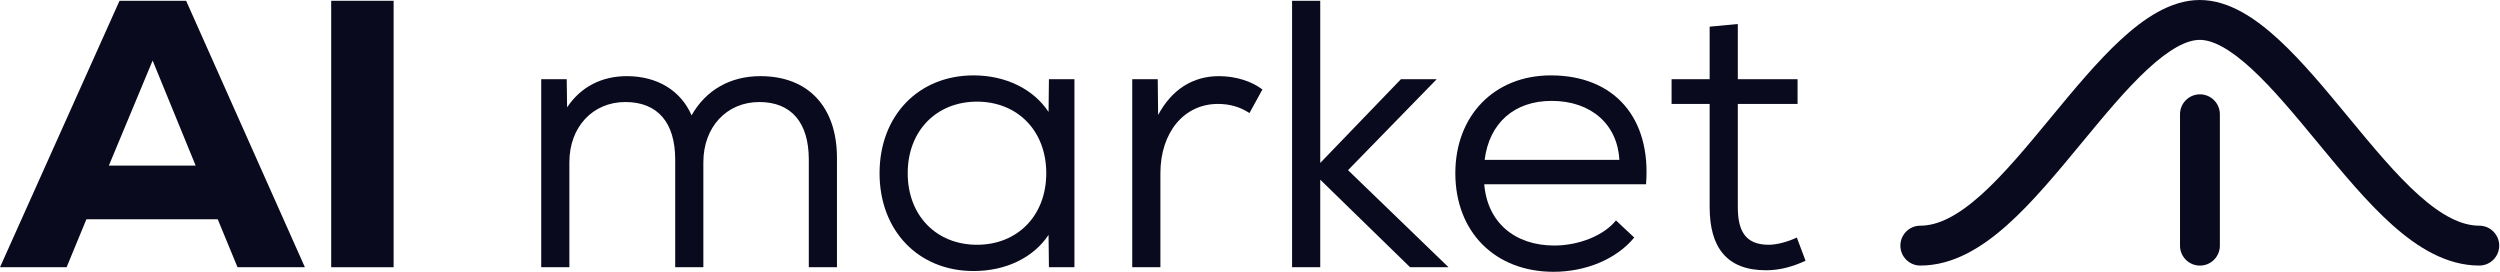 <svg xmlns="http://www.w3.org/2000/svg" width="1453" height="158" viewBox="0 0 1453 158" fill="none"><path d="M138.044 155.311L126.541 127.436H50.218L38.714 155.311H0L69.465 0.453H108.179L177.201 155.311H138.044ZM88.711 35.185L63.27 96.243H113.71L88.711 35.185Z" fill="#0A0A1E"></path><path d="M192.49 155.311V0.453H228.771V155.311H192.49Z" fill="#0A0A1E"></path><path d="M441.978 44.256C469.631 44.256 486.444 61.954 486.444 91.819V155.311H470.074V92.704C470.074 71.245 459.897 59.299 441.314 59.299C422.289 59.299 408.794 73.9 408.794 94.252V155.311H392.424V92.704C392.424 71.245 382.247 59.299 363.443 59.299C344.418 59.299 330.923 73.9 330.923 94.252V155.311H314.553V46.026H329.375L329.596 62.396C337.56 50.45 349.727 44.256 364.328 44.256C382.026 44.256 395.742 52.662 401.936 67.042C410.343 52.22 424.501 44.256 441.978 44.256Z" fill="#0A0A1E"></path><path d="M609.639 46.026H624.461V155.311H609.639L609.418 136.506C600.79 149.559 584.862 157.523 565.836 157.523C533.759 157.523 511.194 134.073 511.194 100.668C511.194 67.263 533.759 43.813 565.836 43.813C584.862 43.813 600.79 51.999 609.418 65.051L609.639 46.026ZM567.827 142.258C591.277 142.258 608.09 125.445 608.09 100.668C608.09 75.891 591.277 59.078 567.827 59.078C544.378 59.078 527.565 75.891 527.565 100.668C527.565 125.445 544.378 142.258 567.827 142.258Z" fill="#0A0A1E"></path><path d="M708.495 44.256C718.008 44.256 727.3 47.132 733.715 51.998L726.193 65.715C720.442 61.954 714.469 60.405 707.832 60.405C688.143 60.405 674.427 76.997 674.427 100.668V155.311H658.056V46.026H672.878L673.099 66.821C681.064 51.998 693.231 44.256 708.495 44.256Z" fill="#0A0A1E"></path><path d="M841.877 155.311H819.533L767.324 104.429V155.311H750.953V0.453H767.324V94.695L814.224 46.026H835.019L783.473 98.898L841.877 155.311Z" fill="#0A0A1E"></path><path d="M901.367 43.813C938.312 43.813 959.771 68.59 956.674 107.084H862.653C864.423 129.206 880.351 142.701 903.358 142.701C917.517 142.701 932.118 136.949 939.197 128.1L949.816 138.055C939.639 150.444 921.941 157.965 902.916 157.965C868.847 157.965 845.84 134.737 845.84 100.668C845.84 67.263 868.405 43.813 901.367 43.813ZM901.81 58.635C879.909 58.635 865.529 71.688 862.874 92.925H941.188C940.082 72.351 924.817 58.635 901.81 58.635Z" fill="#0A0A1E"></path><path d="M1044.31 138.055L1049.39 151.55C1041.65 155.089 1034.35 157.08 1026.39 157.08C1003.6 157.08 993.646 143.807 993.646 120.357V60.405H971.523V46.026H993.646V15.496L1010.02 13.948V46.026H1044.75V60.405H1010.02V120.357C1010.02 133.631 1014 142.258 1027.94 142.258C1032.8 142.258 1039.22 140.489 1044.31 138.055Z" fill="#0A0A1E"></path><path fill-rule="evenodd" clip-rule="evenodd" d="M1248.2 40.205C1235.88 51.578 1223.25 66.841 1210.18 82.67L1210.09 82.769L1210.09 82.77L1209.72 83.224C1195.7 100.203 1181.34 117.605 1166.66 130.705C1151.99 143.805 1135.15 154.343 1116.08 154.343C1109.68 154.343 1104.5 149.155 1104.5 142.755C1104.5 136.356 1109.68 131.167 1116.08 131.167C1126.48 131.167 1137.88 125.341 1151.23 113.418C1164.45 101.612 1177.76 85.526 1192.22 68.014L1192.22 68.014L1192.3 67.914L1192.3 67.914L1192.52 67.653C1205.26 52.229 1218.86 35.755 1232.48 23.179C1245.75 10.924 1261.47 0 1278.51 0C1295.56 0 1311.28 10.923 1324.56 23.178C1338.19 35.765 1351.81 52.256 1364.55 67.693L1364.73 67.914L1364.74 67.916L1364.82 68.014C1364.82 68.015 1364.82 68.015 1364.82 68.016C1379.28 85.527 1392.59 101.613 1405.81 113.418C1419.16 125.341 1430.56 131.167 1440.96 131.167C1447.36 131.167 1452.54 136.356 1452.54 142.755C1452.54 149.155 1447.36 154.343 1440.96 154.343C1421.89 154.343 1405.05 143.805 1390.37 130.705C1375.7 117.605 1361.34 100.203 1347.32 83.224L1346.95 82.769L1346.94 82.768L1346.86 82.67C1346.86 82.67 1346.86 82.669 1346.86 82.668C1333.79 66.841 1321.15 51.578 1308.84 40.206C1296.09 28.441 1286.11 23.176 1278.51 23.176C1270.92 23.176 1260.94 28.44 1248.2 40.205ZM1278.6 54.825C1285 54.825 1290.19 60.013 1290.19 66.413V142.775C1290.19 149.175 1285 154.363 1278.6 154.363C1272.2 154.363 1267.02 149.175 1267.02 142.775V66.413C1267.02 60.013 1272.2 54.825 1278.6 54.825Z" fill="#0A0A1E"></path></svg>